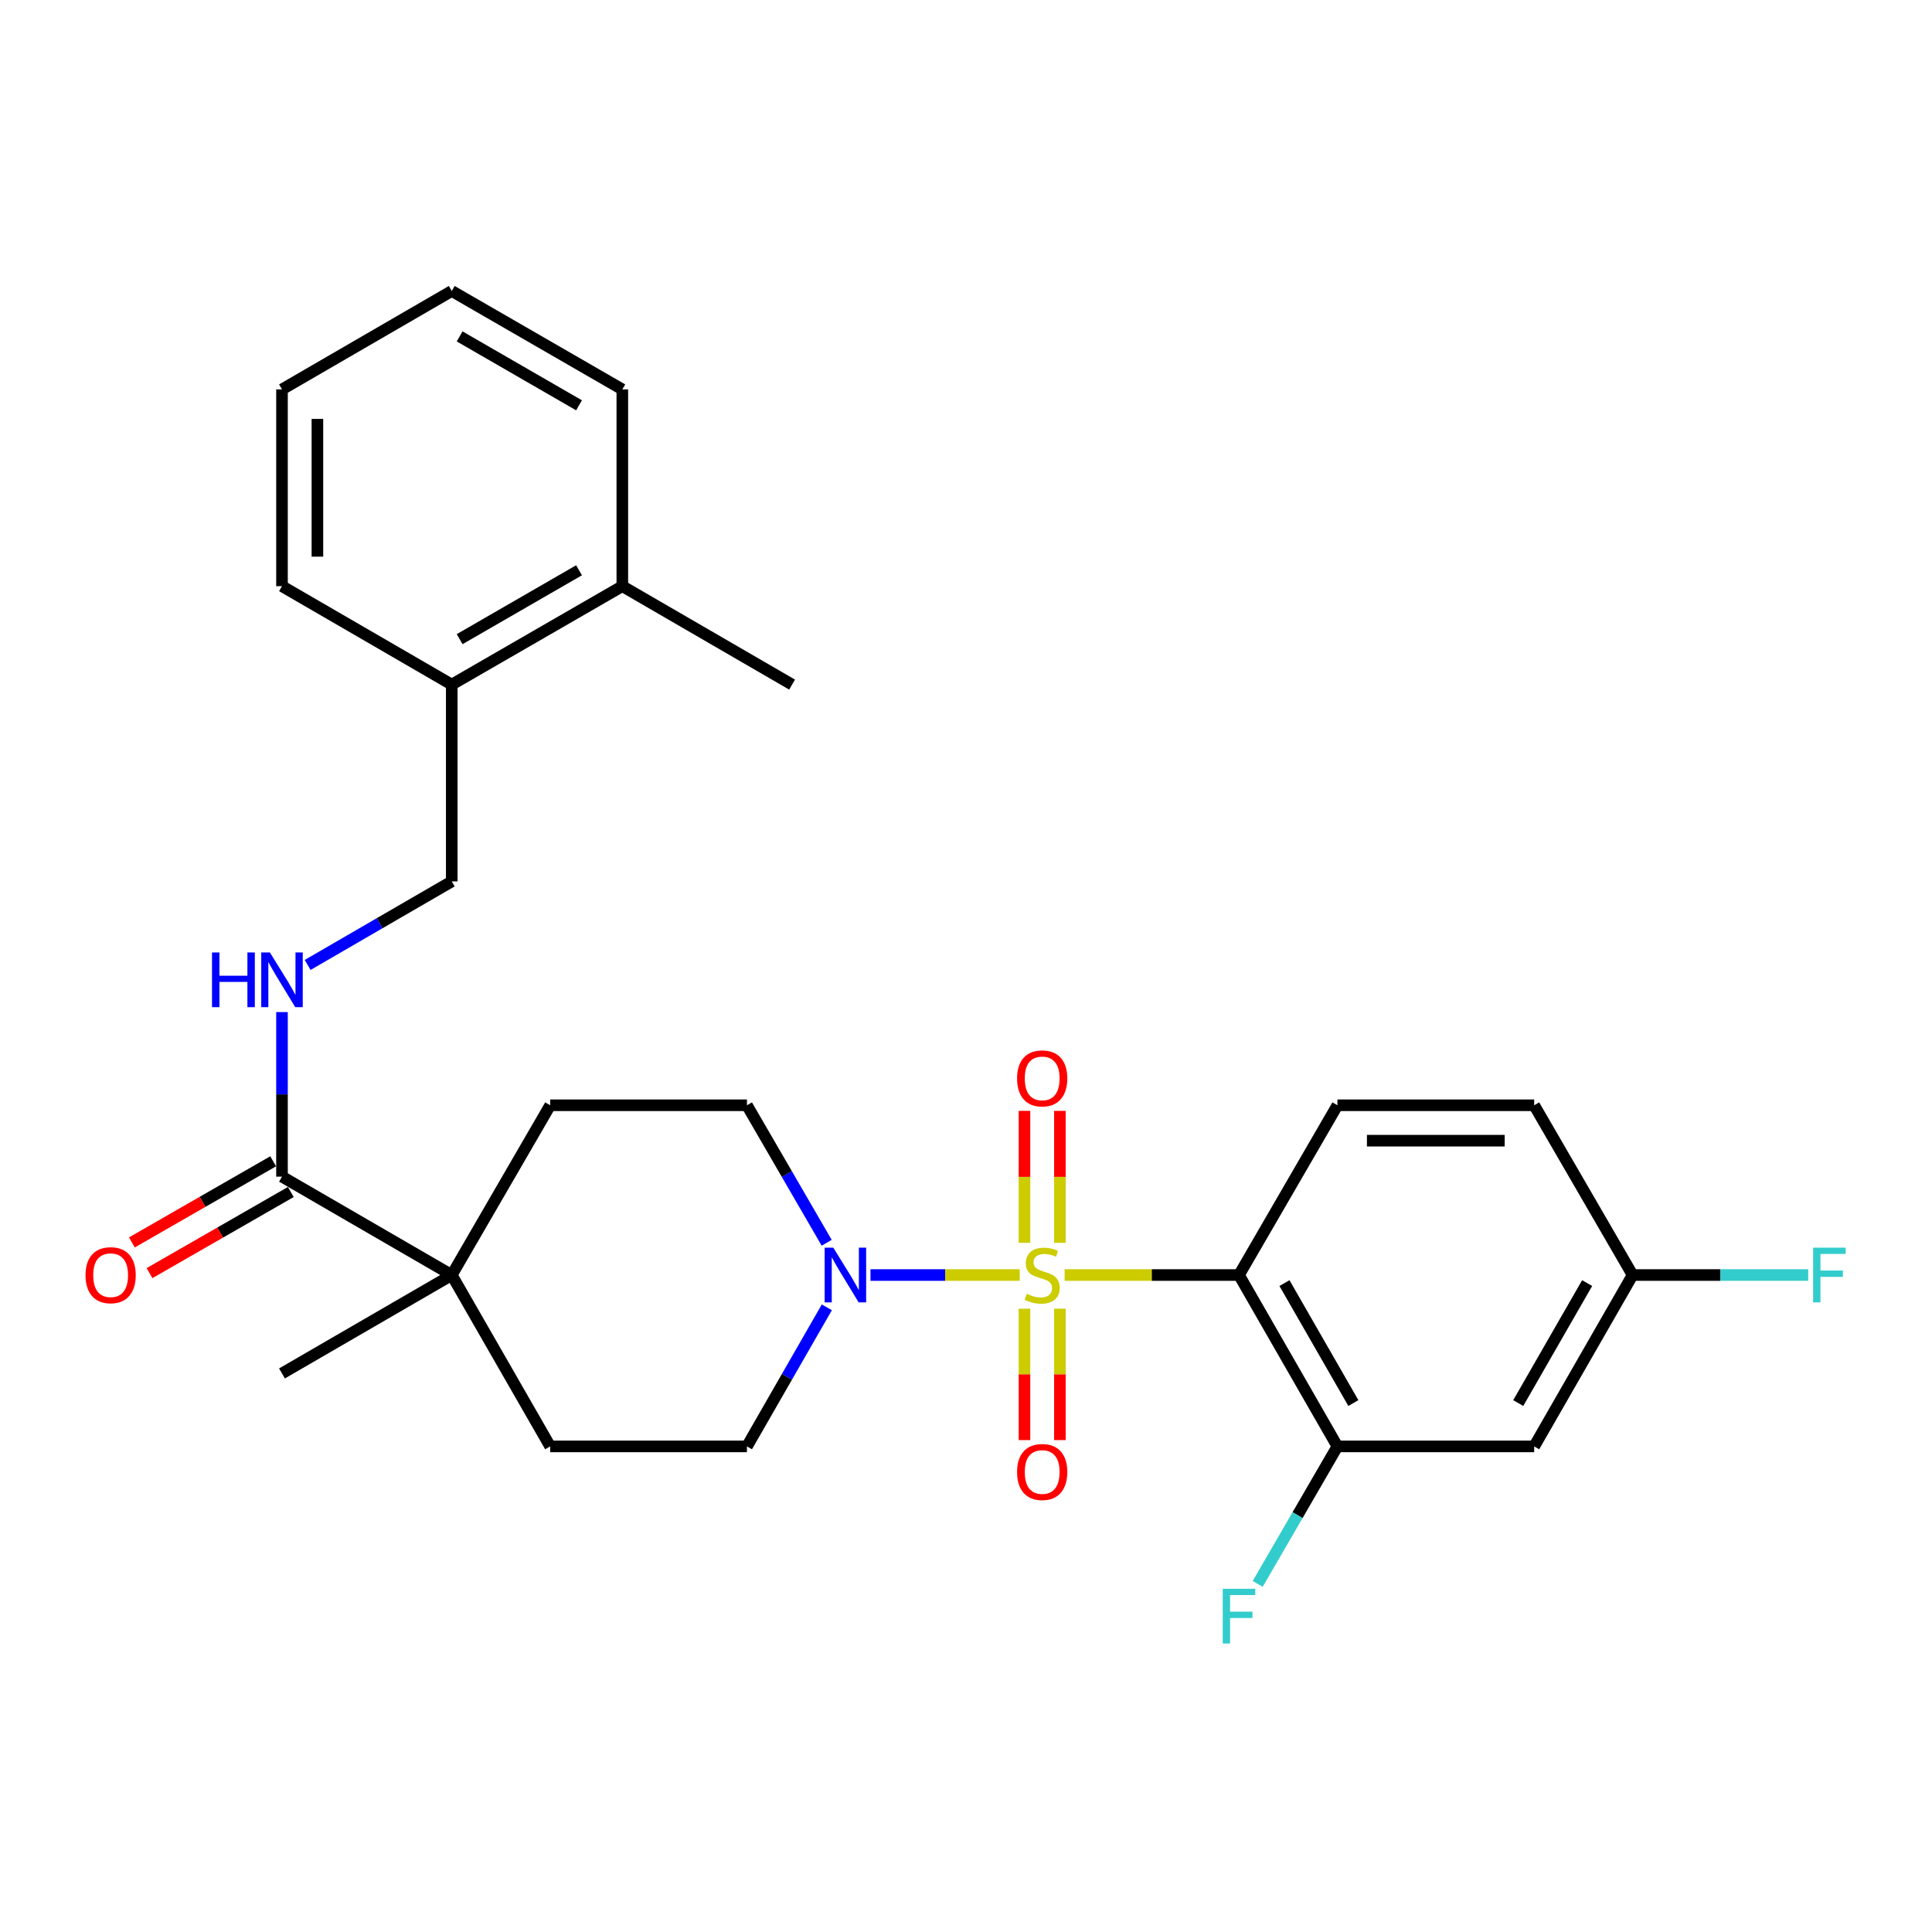 <?xml version='1.0' encoding='iso-8859-1'?>
<svg version='1.1' baseProfile='full'
              xmlns='http://www.w3.org/2000/svg'
                      xmlns:rdkit='http://www.rdkit.org/xml'
                      xmlns:xlink='http://www.w3.org/1999/xlink'
                  xml:space='preserve'
width='1000px' height='1000px' viewBox='0 0 1000 1000'>
<!-- END OF HEADER -->
<rect style='opacity:1.0;fill:#FFFFFF;stroke:none' width='1000' height='1000' x='0' y='0'> </rect>
<path class='bond-0' d='M 551.058,659.953 L 596.179,659.953' style='fill:none;fill-rule:evenodd;stroke:#CCCC00;stroke-width:6px;stroke-linecap:butt;stroke-linejoin:miter;stroke-opacity:1' />
<path class='bond-0' d='M 596.179,659.953 L 641.3,659.953' style='fill:none;fill-rule:evenodd;stroke:#000000;stroke-width:6px;stroke-linecap:butt;stroke-linejoin:miter;stroke-opacity:1' />
<path class='bond-1' d='M 527.805,659.953 L 489.187,659.953' style='fill:none;fill-rule:evenodd;stroke:#CCCC00;stroke-width:6px;stroke-linecap:butt;stroke-linejoin:miter;stroke-opacity:1' />
<path class='bond-1' d='M 489.187,659.953 L 450.569,659.953' style='fill:none;fill-rule:evenodd;stroke:#0000FF;stroke-width:6px;stroke-linecap:butt;stroke-linejoin:miter;stroke-opacity:1' />
<path class='bond-5' d='M 530.267,677.38 L 530.267,711.385' style='fill:none;fill-rule:evenodd;stroke:#CCCC00;stroke-width:6px;stroke-linecap:butt;stroke-linejoin:miter;stroke-opacity:1' />
<path class='bond-5' d='M 530.267,711.385 L 530.267,745.39' style='fill:none;fill-rule:evenodd;stroke:#FF0000;stroke-width:6px;stroke-linecap:butt;stroke-linejoin:miter;stroke-opacity:1' />
<path class='bond-5' d='M 548.596,677.38 L 548.596,711.385' style='fill:none;fill-rule:evenodd;stroke:#CCCC00;stroke-width:6px;stroke-linecap:butt;stroke-linejoin:miter;stroke-opacity:1' />
<path class='bond-5' d='M 548.596,711.385 L 548.596,745.39' style='fill:none;fill-rule:evenodd;stroke:#FF0000;stroke-width:6px;stroke-linecap:butt;stroke-linejoin:miter;stroke-opacity:1' />
<path class='bond-6' d='M 548.596,643.286 L 548.596,609.135' style='fill:none;fill-rule:evenodd;stroke:#CCCC00;stroke-width:6px;stroke-linecap:butt;stroke-linejoin:miter;stroke-opacity:1' />
<path class='bond-6' d='M 548.596,609.135 L 548.596,574.984' style='fill:none;fill-rule:evenodd;stroke:#FF0000;stroke-width:6px;stroke-linecap:butt;stroke-linejoin:miter;stroke-opacity:1' />
<path class='bond-6' d='M 530.267,643.286 L 530.267,609.135' style='fill:none;fill-rule:evenodd;stroke:#CCCC00;stroke-width:6px;stroke-linecap:butt;stroke-linejoin:miter;stroke-opacity:1' />
<path class='bond-6' d='M 530.267,609.135 L 530.267,574.984' style='fill:none;fill-rule:evenodd;stroke:#FF0000;stroke-width:6px;stroke-linecap:butt;stroke-linejoin:miter;stroke-opacity:1' />
<path class='bond-2' d='M 641.3,659.953 L 692.244,748.655' style='fill:none;fill-rule:evenodd;stroke:#000000;stroke-width:6px;stroke-linecap:butt;stroke-linejoin:miter;stroke-opacity:1' />
<path class='bond-2' d='M 664.835,664.13 L 700.496,726.221' style='fill:none;fill-rule:evenodd;stroke:#000000;stroke-width:6px;stroke-linecap:butt;stroke-linejoin:miter;stroke-opacity:1' />
<path class='bond-7' d='M 641.3,659.953 L 692.244,572.086' style='fill:none;fill-rule:evenodd;stroke:#000000;stroke-width:6px;stroke-linecap:butt;stroke-linejoin:miter;stroke-opacity:1' />
<path class='bond-10' d='M 427.97,676.67 L 407.294,712.663' style='fill:none;fill-rule:evenodd;stroke:#0000FF;stroke-width:6px;stroke-linecap:butt;stroke-linejoin:miter;stroke-opacity:1' />
<path class='bond-10' d='M 407.294,712.663 L 386.619,748.655' style='fill:none;fill-rule:evenodd;stroke:#000000;stroke-width:6px;stroke-linecap:butt;stroke-linejoin:miter;stroke-opacity:1' />
<path class='bond-11' d='M 427.889,643.253 L 407.254,607.67' style='fill:none;fill-rule:evenodd;stroke:#0000FF;stroke-width:6px;stroke-linecap:butt;stroke-linejoin:miter;stroke-opacity:1' />
<path class='bond-11' d='M 407.254,607.67 L 386.619,572.086' style='fill:none;fill-rule:evenodd;stroke:#000000;stroke-width:6px;stroke-linecap:butt;stroke-linejoin:miter;stroke-opacity:1' />
<path class='bond-9' d='M 692.244,748.655 L 794.092,748.655' style='fill:none;fill-rule:evenodd;stroke:#000000;stroke-width:6px;stroke-linecap:butt;stroke-linejoin:miter;stroke-opacity:1' />
<path class='bond-19' d='M 692.244,748.655 L 671.613,784.239' style='fill:none;fill-rule:evenodd;stroke:#000000;stroke-width:6px;stroke-linecap:butt;stroke-linejoin:miter;stroke-opacity:1' />
<path class='bond-19' d='M 671.613,784.239 L 650.982,819.823' style='fill:none;fill-rule:evenodd;stroke:#33CCCC;stroke-width:6px;stroke-linecap:butt;stroke-linejoin:miter;stroke-opacity:1' />
<path class='bond-3' d='M 145.959,609.029 L 233.826,659.953' style='fill:none;fill-rule:evenodd;stroke:#000000;stroke-width:6px;stroke-linecap:butt;stroke-linejoin:miter;stroke-opacity:1' />
<path class='bond-8' d='M 145.959,609.029 L 145.959,566.443' style='fill:none;fill-rule:evenodd;stroke:#000000;stroke-width:6px;stroke-linecap:butt;stroke-linejoin:miter;stroke-opacity:1' />
<path class='bond-8' d='M 145.959,566.443 L 145.959,523.857' style='fill:none;fill-rule:evenodd;stroke:#0000FF;stroke-width:6px;stroke-linecap:butt;stroke-linejoin:miter;stroke-opacity:1' />
<path class='bond-12' d='M 141.396,601.081 L 104.828,622.077' style='fill:none;fill-rule:evenodd;stroke:#000000;stroke-width:6px;stroke-linecap:butt;stroke-linejoin:miter;stroke-opacity:1' />
<path class='bond-12' d='M 104.828,622.077 L 68.261,643.073' style='fill:none;fill-rule:evenodd;stroke:#FF0000;stroke-width:6px;stroke-linecap:butt;stroke-linejoin:miter;stroke-opacity:1' />
<path class='bond-12' d='M 150.523,616.976 L 113.955,637.972' style='fill:none;fill-rule:evenodd;stroke:#000000;stroke-width:6px;stroke-linecap:butt;stroke-linejoin:miter;stroke-opacity:1' />
<path class='bond-12' d='M 113.955,637.972 L 77.388,658.968' style='fill:none;fill-rule:evenodd;stroke:#FF0000;stroke-width:6px;stroke-linecap:butt;stroke-linejoin:miter;stroke-opacity:1' />
<path class='bond-4' d='M 233.826,659.953 L 284.771,572.086' style='fill:none;fill-rule:evenodd;stroke:#000000;stroke-width:6px;stroke-linecap:butt;stroke-linejoin:miter;stroke-opacity:1' />
<path class='bond-22' d='M 233.826,659.953 L 145.959,710.887' style='fill:none;fill-rule:evenodd;stroke:#000000;stroke-width:6px;stroke-linecap:butt;stroke-linejoin:miter;stroke-opacity:1' />
<path class='bond-28' d='M 233.826,659.953 L 284.771,748.655' style='fill:none;fill-rule:evenodd;stroke:#000000;stroke-width:6px;stroke-linecap:butt;stroke-linejoin:miter;stroke-opacity:1' />
<path class='bond-20' d='M 692.244,572.086 L 794.092,572.086' style='fill:none;fill-rule:evenodd;stroke:#000000;stroke-width:6px;stroke-linecap:butt;stroke-linejoin:miter;stroke-opacity:1' />
<path class='bond-20' d='M 707.521,590.415 L 778.815,590.415' style='fill:none;fill-rule:evenodd;stroke:#000000;stroke-width:6px;stroke-linecap:butt;stroke-linejoin:miter;stroke-opacity:1' />
<path class='bond-15' d='M 159.238,499.453 L 196.532,477.834' style='fill:none;fill-rule:evenodd;stroke:#0000FF;stroke-width:6px;stroke-linecap:butt;stroke-linejoin:miter;stroke-opacity:1' />
<path class='bond-15' d='M 196.532,477.834 L 233.826,456.216' style='fill:none;fill-rule:evenodd;stroke:#000000;stroke-width:6px;stroke-linecap:butt;stroke-linejoin:miter;stroke-opacity:1' />
<path class='bond-29' d='M 794.092,748.655 L 845.036,659.953' style='fill:none;fill-rule:evenodd;stroke:#000000;stroke-width:6px;stroke-linecap:butt;stroke-linejoin:miter;stroke-opacity:1' />
<path class='bond-29' d='M 785.839,726.221 L 821.5,664.13' style='fill:none;fill-rule:evenodd;stroke:#000000;stroke-width:6px;stroke-linecap:butt;stroke-linejoin:miter;stroke-opacity:1' />
<path class='bond-14' d='M 386.619,748.655 L 284.771,748.655' style='fill:none;fill-rule:evenodd;stroke:#000000;stroke-width:6px;stroke-linecap:butt;stroke-linejoin:miter;stroke-opacity:1' />
<path class='bond-13' d='M 386.619,572.086 L 284.771,572.086' style='fill:none;fill-rule:evenodd;stroke:#000000;stroke-width:6px;stroke-linecap:butt;stroke-linejoin:miter;stroke-opacity:1' />
<path class='bond-16' d='M 233.826,456.216 L 233.826,354.348' style='fill:none;fill-rule:evenodd;stroke:#000000;stroke-width:6px;stroke-linecap:butt;stroke-linejoin:miter;stroke-opacity:1' />
<path class='bond-17' d='M 233.826,354.348 L 322.111,303.404' style='fill:none;fill-rule:evenodd;stroke:#000000;stroke-width:6px;stroke-linecap:butt;stroke-linejoin:miter;stroke-opacity:1' />
<path class='bond-17' d='M 237.908,330.831 L 299.707,295.17' style='fill:none;fill-rule:evenodd;stroke:#000000;stroke-width:6px;stroke-linecap:butt;stroke-linejoin:miter;stroke-opacity:1' />
<path class='bond-23' d='M 233.826,354.348 L 145.959,303.404' style='fill:none;fill-rule:evenodd;stroke:#000000;stroke-width:6px;stroke-linecap:butt;stroke-linejoin:miter;stroke-opacity:1' />
<path class='bond-24' d='M 322.111,303.404 L 409.978,354.348' style='fill:none;fill-rule:evenodd;stroke:#000000;stroke-width:6px;stroke-linecap:butt;stroke-linejoin:miter;stroke-opacity:1' />
<path class='bond-25' d='M 322.111,303.404 L 322.111,201.556' style='fill:none;fill-rule:evenodd;stroke:#000000;stroke-width:6px;stroke-linecap:butt;stroke-linejoin:miter;stroke-opacity:1' />
<path class='bond-18' d='M 845.036,659.953 L 794.092,572.086' style='fill:none;fill-rule:evenodd;stroke:#000000;stroke-width:6px;stroke-linecap:butt;stroke-linejoin:miter;stroke-opacity:1' />
<path class='bond-21' d='M 845.036,659.953 L 890.482,659.953' style='fill:none;fill-rule:evenodd;stroke:#000000;stroke-width:6px;stroke-linecap:butt;stroke-linejoin:miter;stroke-opacity:1' />
<path class='bond-21' d='M 890.482,659.953 L 935.928,659.953' style='fill:none;fill-rule:evenodd;stroke:#33CCCC;stroke-width:6px;stroke-linecap:butt;stroke-linejoin:miter;stroke-opacity:1' />
<path class='bond-27' d='M 145.959,303.404 L 145.959,201.556' style='fill:none;fill-rule:evenodd;stroke:#000000;stroke-width:6px;stroke-linecap:butt;stroke-linejoin:miter;stroke-opacity:1' />
<path class='bond-27' d='M 164.288,288.126 L 164.288,216.833' style='fill:none;fill-rule:evenodd;stroke:#000000;stroke-width:6px;stroke-linecap:butt;stroke-linejoin:miter;stroke-opacity:1' />
<path class='bond-30' d='M 322.111,201.556 L 233.826,150.611' style='fill:none;fill-rule:evenodd;stroke:#000000;stroke-width:6px;stroke-linecap:butt;stroke-linejoin:miter;stroke-opacity:1' />
<path class='bond-30' d='M 299.707,209.789 L 237.908,174.128' style='fill:none;fill-rule:evenodd;stroke:#000000;stroke-width:6px;stroke-linecap:butt;stroke-linejoin:miter;stroke-opacity:1' />
<path class='bond-26' d='M 233.826,150.611 L 145.959,201.556' style='fill:none;fill-rule:evenodd;stroke:#000000;stroke-width:6px;stroke-linecap:butt;stroke-linejoin:miter;stroke-opacity:1' />
<path  class='atom-0' d='M 531.431 669.673
Q 531.751 669.793, 533.071 670.353
Q 534.391 670.913, 535.831 671.273
Q 537.311 671.593, 538.751 671.593
Q 541.431 671.593, 542.991 670.313
Q 544.551 668.993, 544.551 666.713
Q 544.551 665.153, 543.751 664.193
Q 542.991 663.233, 541.791 662.713
Q 540.591 662.193, 538.591 661.593
Q 536.071 660.833, 534.551 660.113
Q 533.071 659.393, 531.991 657.873
Q 530.951 656.353, 530.951 653.793
Q 530.951 650.233, 533.351 648.033
Q 535.791 645.833, 540.591 645.833
Q 543.871 645.833, 547.591 647.393
L 546.671 650.473
Q 543.271 649.073, 540.711 649.073
Q 537.951 649.073, 536.431 650.233
Q 534.911 651.353, 534.951 653.313
Q 534.951 654.833, 535.711 655.753
Q 536.511 656.673, 537.631 657.193
Q 538.791 657.713, 540.711 658.313
Q 543.271 659.113, 544.791 659.913
Q 546.311 660.713, 547.391 662.353
Q 548.511 663.953, 548.511 666.713
Q 548.511 670.633, 545.871 672.753
Q 543.271 674.833, 538.911 674.833
Q 536.391 674.833, 534.471 674.273
Q 532.591 673.753, 530.351 672.833
L 531.431 669.673
' fill='#CCCC00'/>
<path  class='atom-2' d='M 431.313 645.793
L 440.593 660.793
Q 441.513 662.273, 442.993 664.953
Q 444.473 667.633, 444.553 667.793
L 444.553 645.793
L 448.313 645.793
L 448.313 674.113
L 444.433 674.113
L 434.473 657.713
Q 433.313 655.793, 432.073 653.593
Q 430.873 651.393, 430.513 650.713
L 430.513 674.113
L 426.833 674.113
L 426.833 645.793
L 431.313 645.793
' fill='#0000FF'/>
<path  class='atom-6' d='M 526.431 761.901
Q 526.431 755.101, 529.791 751.301
Q 533.151 747.501, 539.431 747.501
Q 545.711 747.501, 549.071 751.301
Q 552.431 755.101, 552.431 761.901
Q 552.431 768.781, 549.031 772.701
Q 545.631 776.581, 539.431 776.581
Q 533.191 776.581, 529.791 772.701
Q 526.431 768.821, 526.431 761.901
M 539.431 773.381
Q 543.751 773.381, 546.071 770.501
Q 548.431 767.581, 548.431 761.901
Q 548.431 756.341, 546.071 753.541
Q 543.751 750.701, 539.431 750.701
Q 535.111 750.701, 532.751 753.501
Q 530.431 756.301, 530.431 761.901
Q 530.431 767.621, 532.751 770.501
Q 535.111 773.381, 539.431 773.381
' fill='#FF0000'/>
<path  class='atom-7' d='M 526.431 558.175
Q 526.431 551.375, 529.791 547.575
Q 533.151 543.775, 539.431 543.775
Q 545.711 543.775, 549.071 547.575
Q 552.431 551.375, 552.431 558.175
Q 552.431 565.055, 549.031 568.975
Q 545.631 572.855, 539.431 572.855
Q 533.191 572.855, 529.791 568.975
Q 526.431 565.095, 526.431 558.175
M 539.431 569.655
Q 543.751 569.655, 546.071 566.775
Q 548.431 563.855, 548.431 558.175
Q 548.431 552.615, 546.071 549.815
Q 543.751 546.975, 539.431 546.975
Q 535.111 546.975, 532.751 549.775
Q 530.431 552.575, 530.431 558.175
Q 530.431 563.895, 532.751 566.775
Q 535.111 569.655, 539.431 569.655
' fill='#FF0000'/>
<path  class='atom-9' d='M 109.739 492.99
L 113.579 492.99
L 113.579 505.03
L 128.059 505.03
L 128.059 492.99
L 131.899 492.99
L 131.899 521.31
L 128.059 521.31
L 128.059 508.23
L 113.579 508.23
L 113.579 521.31
L 109.739 521.31
L 109.739 492.99
' fill='#0000FF'/>
<path  class='atom-9' d='M 139.699 492.99
L 148.979 507.99
Q 149.899 509.47, 151.379 512.15
Q 152.859 514.83, 152.939 514.99
L 152.939 492.99
L 156.699 492.99
L 156.699 521.31
L 152.819 521.31
L 142.859 504.91
Q 141.699 502.99, 140.459 500.79
Q 139.259 498.59, 138.899 497.91
L 138.899 521.31
L 135.219 521.31
L 135.219 492.99
L 139.699 492.99
' fill='#0000FF'/>
<path  class='atom-13' d='M 44.267 660.033
Q 44.267 653.233, 47.627 649.433
Q 50.987 645.633, 57.267 645.633
Q 63.547 645.633, 66.907 649.433
Q 70.267 653.233, 70.267 660.033
Q 70.267 666.913, 66.867 670.833
Q 63.467 674.713, 57.267 674.713
Q 51.027 674.713, 47.627 670.833
Q 44.267 666.953, 44.267 660.033
M 57.267 671.513
Q 61.587 671.513, 63.907 668.633
Q 66.267 665.713, 66.267 660.033
Q 66.267 654.473, 63.907 651.673
Q 61.587 648.833, 57.267 648.833
Q 52.947 648.833, 50.587 651.633
Q 48.267 654.433, 48.267 660.033
Q 48.267 665.753, 50.587 668.633
Q 52.947 671.513, 57.267 671.513
' fill='#FF0000'/>
<path  class='atom-20' d='M 632.88 822.362
L 649.72 822.362
L 649.72 825.602
L 636.68 825.602
L 636.68 834.202
L 648.28 834.202
L 648.28 837.482
L 636.68 837.482
L 636.68 850.682
L 632.88 850.682
L 632.88 822.362
' fill='#33CCCC'/>
<path  class='atom-22' d='M 938.474 645.793
L 955.314 645.793
L 955.314 649.033
L 942.274 649.033
L 942.274 657.633
L 953.874 657.633
L 953.874 660.913
L 942.274 660.913
L 942.274 674.113
L 938.474 674.113
L 938.474 645.793
' fill='#33CCCC'/>
</svg>
